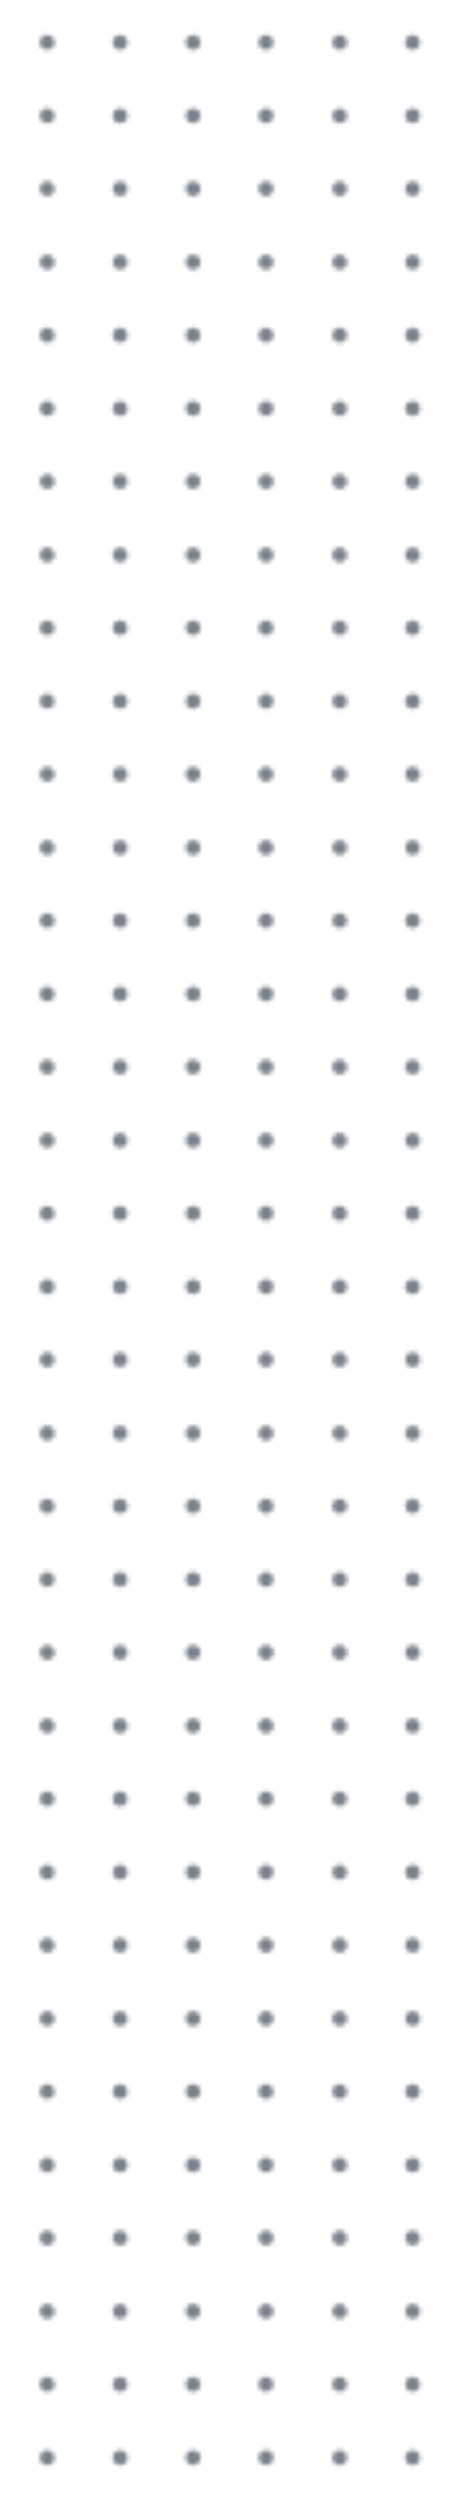 <svg xmlns="http://www.w3.org/2000/svg" xmlns:xlink="http://www.w3.org/1999/xlink" id="Capa_1" x="0px" y="0px" viewBox="0 0 76.7 416.5" style="enable-background:new 0 0 76.7 416.5;" xml:space="preserve"><style type="text/css">	.st0{fill:none;}	.st1{fill:#79818B;}	.st2{fill:none;stroke:#EA6D36;stroke-width:2;stroke-miterlimit:10;}	.st3{fill:#FB7A37;}	.st4{fill:#C6C9CE;}	.st5{fill:#FFE73D;}	.st6{fill:#CDD0D4;}	.st7{fill:url(#SVGID_00000071521955895645050440000009783727158220347323_);}	.st8{fill:url(#SVGID_00000064321630797870104480000012394971406260806538_);}	.st9{fill:none;stroke:#CDD0D4;stroke-width:2;stroke-miterlimit:10;}	.st10{fill:#FD7A37;}	.st11{fill:none;stroke:#FFFFFF;stroke-width:2;stroke-miterlimit:10;}	.st12{fill:none;stroke:#FFFFFF;stroke-width:2;stroke-miterlimit:10;stroke-dasharray:2,4;}	.st13{fill:#FFFFFF;}	.st14{fill:url(#);}	.st15{fill:url(#SVGID_00000161624529677719061600000011956693943209971840_);}</style><pattern x="-2779.5" y="-256.4" width="70.9" height="70.9" patternUnits="userSpaceOnUse" id="Nueva_muestra_de_motivo_1" viewBox="0 -70.9 70.9 70.9" style="overflow:visible;">	<g>		<rect y="-70.9" class="st0" width="70.9" height="70.9"></rect>		<path class="st1" d="M8.9-63.8c-1,0-1.8,0.8-1.8,1.8c0,1,0.8,1.8,1.8,1.8c1,0,1.8-0.8,1.8-1.8C10.6-63,9.8-63.8,8.9-63.8z"></path>		<path class="st1" d="M26.6-63.8c-1,0-1.8,0.8-1.8,1.8c0,1,0.8,1.8,1.8,1.8c1,0,1.8-0.8,1.8-1.8C28.3-63,27.6-63.8,26.6-63.8z"></path>		<path class="st1" d="M8.9-46.1c-1,0-1.8,0.8-1.8,1.8c0,1,0.8,1.8,1.8,1.8c1,0,1.8-0.8,1.8-1.8C10.6-45.3,9.8-46.1,8.9-46.1z"></path>		<path class="st1" d="M26.6-46.1c-1,0-1.8,0.8-1.8,1.8c0,1,0.8,1.8,1.8,1.8c1,0,1.8-0.8,1.8-1.8C28.3-45.3,27.6-46.1,26.6-46.1z"></path>		<path class="st1" d="M44.3-63.8c-1,0-1.8,0.8-1.8,1.8c0,1,0.8,1.8,1.8,1.8c1,0,1.8-0.8,1.8-1.8C46.1-63,45.3-63.8,44.3-63.8z"></path>		<path class="st1" d="M62-63.8c-1,0-1.8,0.8-1.8,1.8c0,1,0.8,1.8,1.8,1.8c1,0,1.8-0.8,1.8-1.8C63.8-63,63-63.8,62-63.8z"></path>		<path class="st1" d="M44.3-46.1c-1,0-1.8,0.8-1.8,1.8c0,1,0.8,1.8,1.8,1.8c1,0,1.8-0.8,1.8-1.8C46.1-45.3,45.3-46.1,44.3-46.1z"></path>		<path class="st1" d="M62-46.1c-1,0-1.8,0.8-1.8,1.8c0,1,0.8,1.8,1.8,1.8c1,0,1.8-0.8,1.8-1.8C63.8-45.3,63-46.1,62-46.1z"></path>		<path class="st1" d="M8.9-28.3c-1,0-1.8,0.8-1.8,1.8c0,1,0.8,1.8,1.8,1.8c1,0,1.8-0.8,1.8-1.8C10.6-27.6,9.8-28.3,8.9-28.3z"></path>		<path class="st1" d="M26.6-28.3c-1,0-1.8,0.8-1.8,1.8c0,1,0.8,1.8,1.8,1.8c1,0,1.8-0.8,1.8-1.8C28.3-27.6,27.6-28.3,26.6-28.3z"></path>		<path class="st1" d="M8.9-10.6c-1,0-1.8,0.8-1.8,1.8c0,1,0.8,1.8,1.8,1.8c1,0,1.8-0.8,1.8-1.8C10.6-9.8,9.8-10.6,8.9-10.6z"></path>		<path class="st1" d="M26.6-10.6c-1,0-1.8,0.8-1.8,1.8c0,1,0.8,1.8,1.8,1.8c1,0,1.8-0.8,1.8-1.8C28.3-9.8,27.6-10.6,26.6-10.6z"></path>		<path class="st1" d="M44.3-28.3c-1,0-1.8,0.8-1.8,1.8c0,1,0.8,1.8,1.8,1.8c1,0,1.8-0.8,1.8-1.8C46.1-27.6,45.3-28.3,44.3-28.3z"></path>		<path class="st1" d="M62-28.3c-1,0-1.8,0.8-1.8,1.8c0,1,0.8,1.8,1.8,1.8c1,0,1.8-0.8,1.8-1.8C63.8-27.6,63-28.3,62-28.3z"></path>		<path class="st1" d="M44.3-10.6c-1,0-1.8,0.8-1.8,1.8c0,1,0.8,1.8,1.8,1.8c1,0,1.8-0.8,1.8-1.8C46.1-9.8,45.3-10.6,44.3-10.6z"></path>		<path class="st1" d="M62-10.6c-1,0-1.8,0.8-1.8,1.8c0,1,0.8,1.8,1.8,1.8c1,0,1.8-0.8,1.8-1.8C63.8-9.8,63-10.6,62-10.6z"></path>		<rect y="-70.9" class="st0" width="70.9" height="70.9"></rect>	</g></pattern><pattern id="SVGID_00000144328295031038344960000003010504049556043172_" xlink:href="#Nueva_muestra_de_motivo_1" patternTransform="matrix(0.687 0 0 0.687 -1454.324 -2078.842)"></pattern><polygon style="fill:url(#SVGID_00000144328295031038344960000003010504049556043172_);" points="0,416.5 0,0 76.7,0 76.7,416.5 "></polygon></svg>